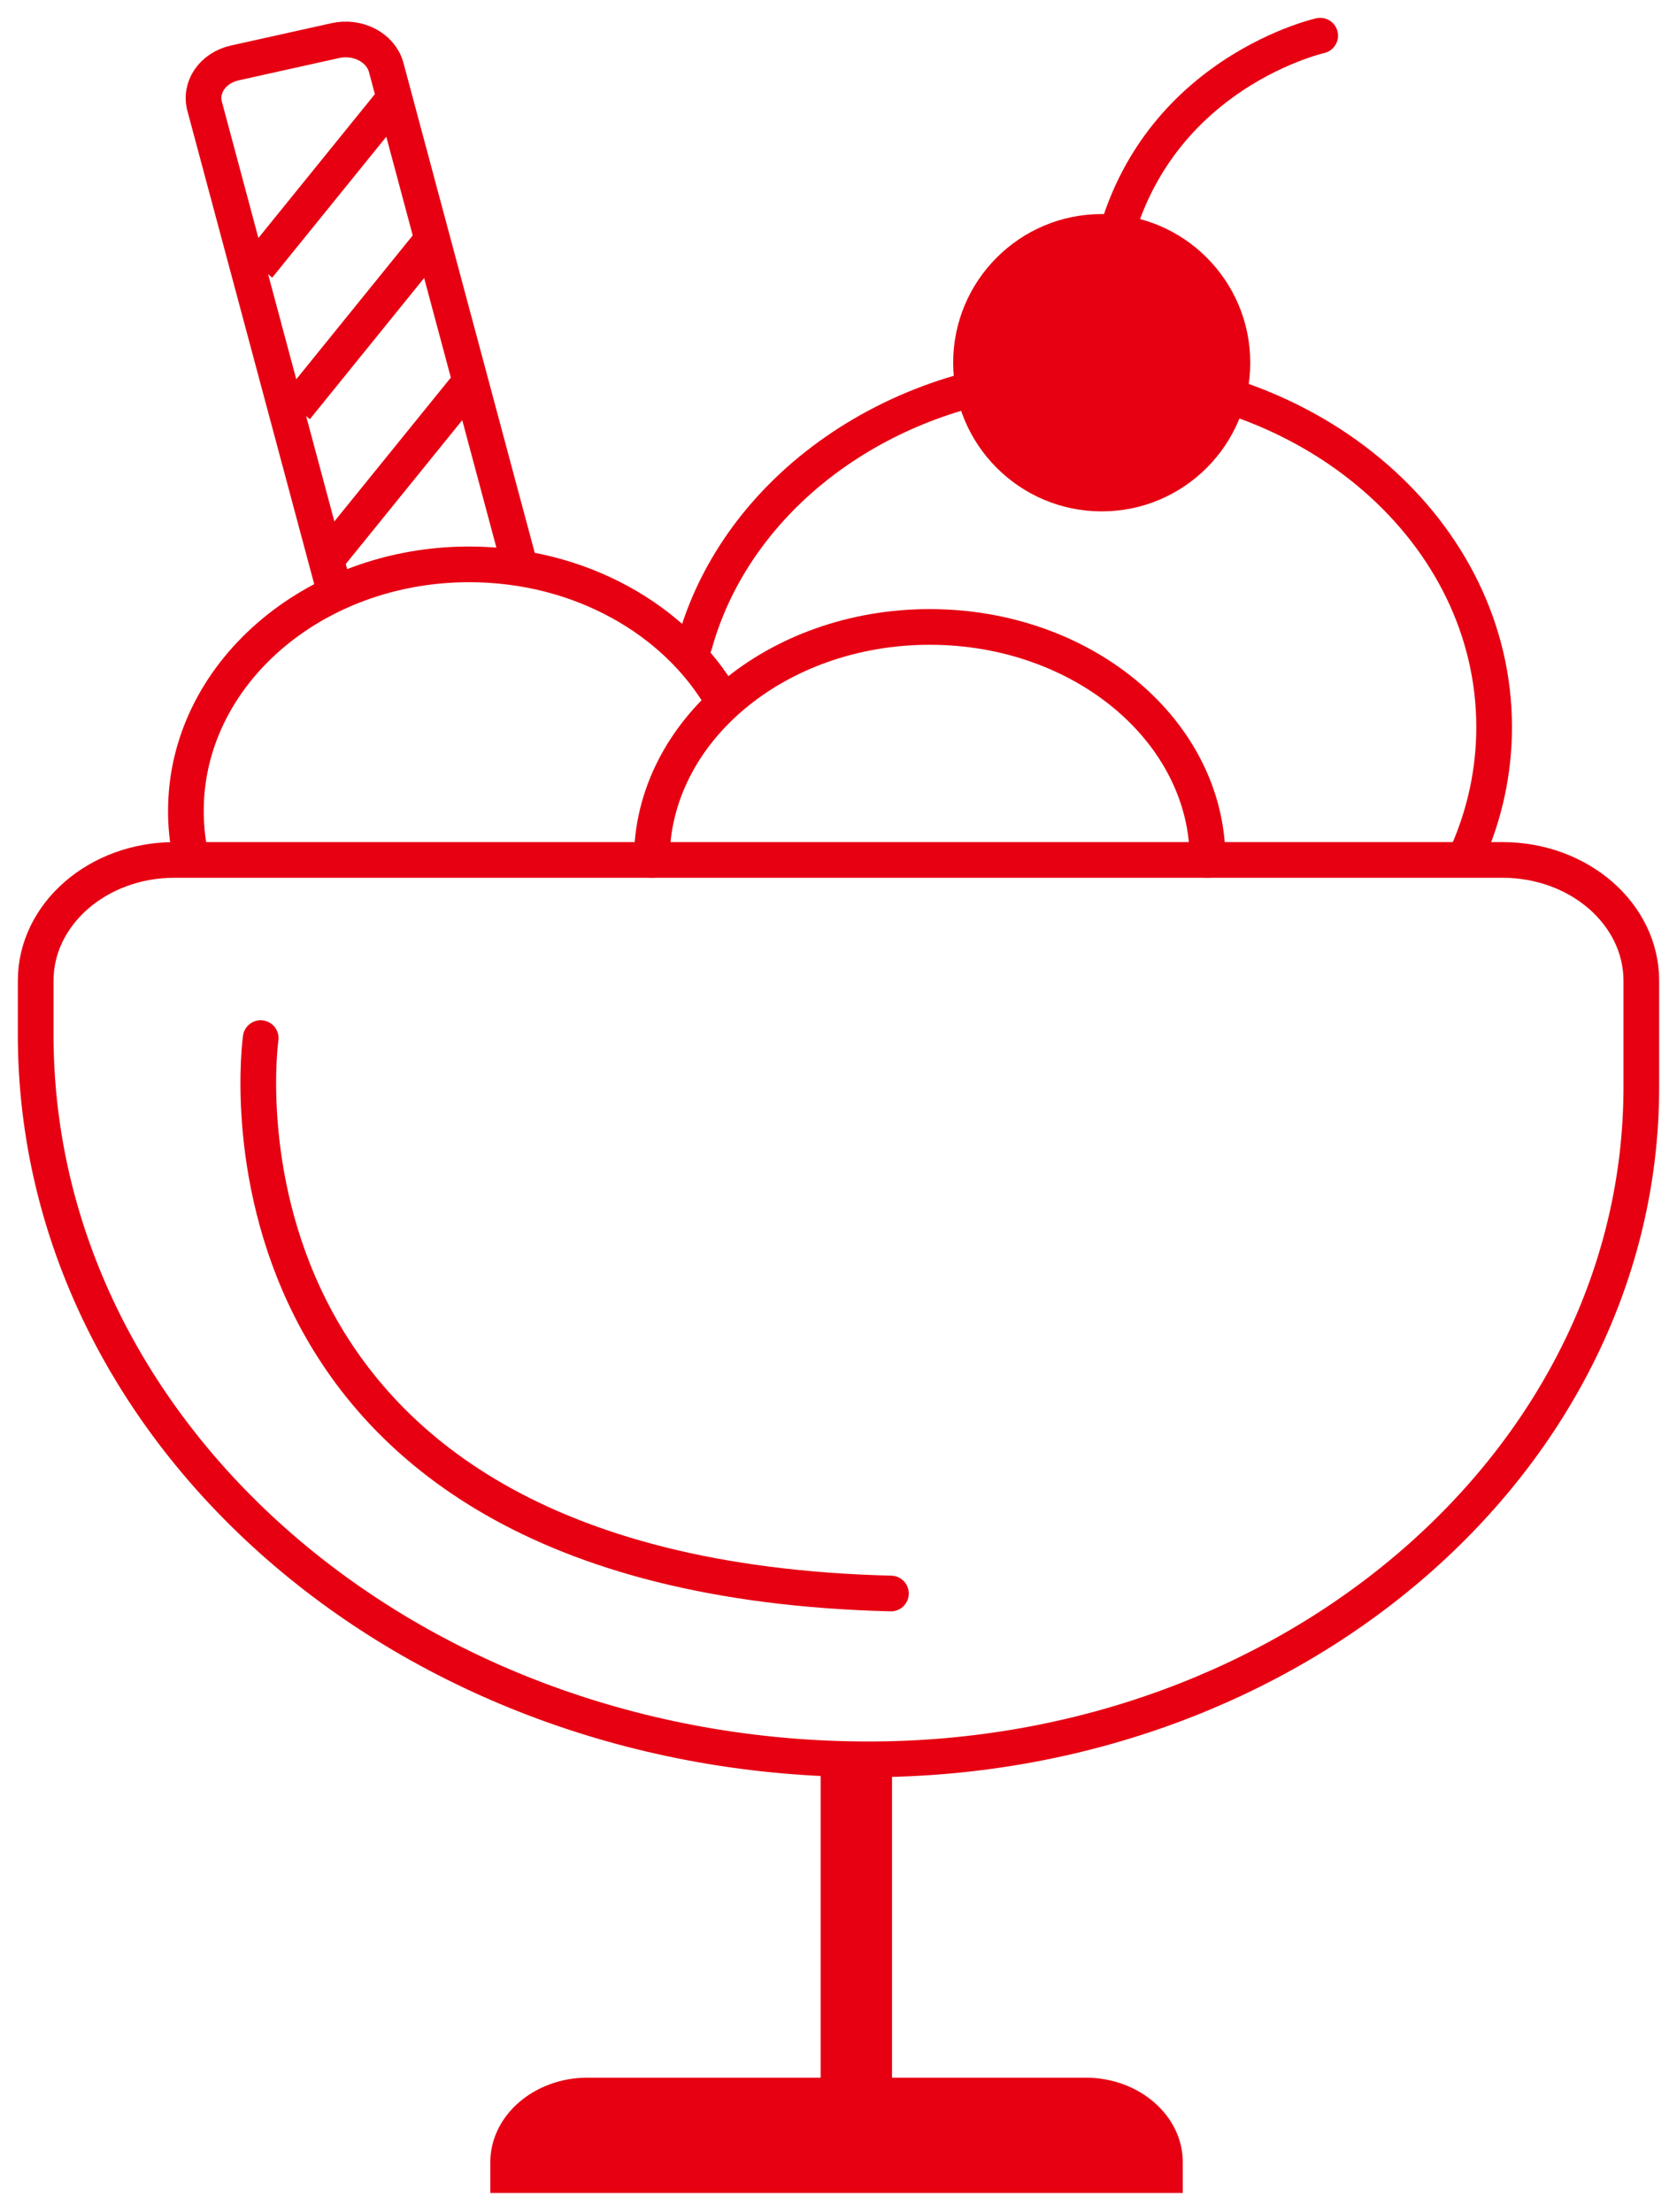 <svg width="47" height="62" viewBox="0 0 47 62" fill="none" xmlns="http://www.w3.org/2000/svg">
<path d="M24 49L24 59" stroke="#E60012" stroke-width="2" stroke-miterlimit="10"/>
<path d="M16.466 58.237H30.426C31.927 58.237 33.149 59.301 33.149 60.608V61.468H13.742V60.608C13.742 59.301 14.964 58.237 16.466 58.237Z" fill="#E60012"/>
<path d="M4.891 24.104H42.109C44.257 24.104 46 25.621 46 27.49V30.469C46 40.87 36.297 49.314 24.344 49.314C11.462 49.314 1 40.21 1 29V27.49C1 25.621 2.743 24.104 4.891 24.104Z" stroke="#E60012" stroke-miterlimit="10"/>
<path d="M7.306 29.098C7.306 29.098 5.17 44.175 24.97 44.666" stroke="#E60012" stroke-miterlimit="10" stroke-linecap="round"/>
<path d="M30.877 14.334C33.176 14.334 35.04 12.468 35.04 10.167C35.04 7.866 33.176 6 30.877 6C28.578 6 26.714 7.866 26.714 10.167C26.714 12.468 28.578 14.334 30.877 14.334Z" fill="#E60012"/>
<path d="M37 1C37 1 31.703 2.188 31 8" stroke="#E60012" stroke-miterlimit="10" stroke-linecap="round"/>
<path d="M18.267 24.104C18.267 20.498 21.757 17.573 26.056 17.573C30.355 17.573 33.845 20.498 33.845 24.104" stroke="#E60012" stroke-miterlimit="10" stroke-linecap="round"/>
<path d="M5.326 23.914C5.248 23.529 5.21 23.132 5.21 22.729C5.21 18.914 8.766 15.819 13.15 15.819C16.251 15.819 18.94 17.366 20.247 19.625" stroke="#E60012" stroke-miterlimit="10" stroke-linecap="round"/>
<path d="M19.465 18.064C20.663 13.72 25.157 10.494 30.514 10.494C36.79 10.494 41.875 14.922 41.875 20.38C41.875 21.626 41.611 22.818 41.128 23.915" stroke="#E60012" stroke-miterlimit="10" stroke-linecap="round"/>
<path d="M9.398 16.649L5.741 3C5.581 2.455 5.958 1.903 6.581 1.764L9.398 1.138C10.024 0.999 10.658 1.327 10.818 1.869L14.604 16" stroke="#E60012" stroke-miterlimit="10"/>
<path d="M7.241 7.467L11.21 2.564" stroke="#E60012" stroke-miterlimit="10"/>
<path d="M8.296 11.435L12.264 6.532" stroke="#E60012" stroke-miterlimit="10"/>
<path d="M9.182 15.643L13.151 10.741" stroke="#E60012" stroke-miterlimit="10"/>
</svg>
